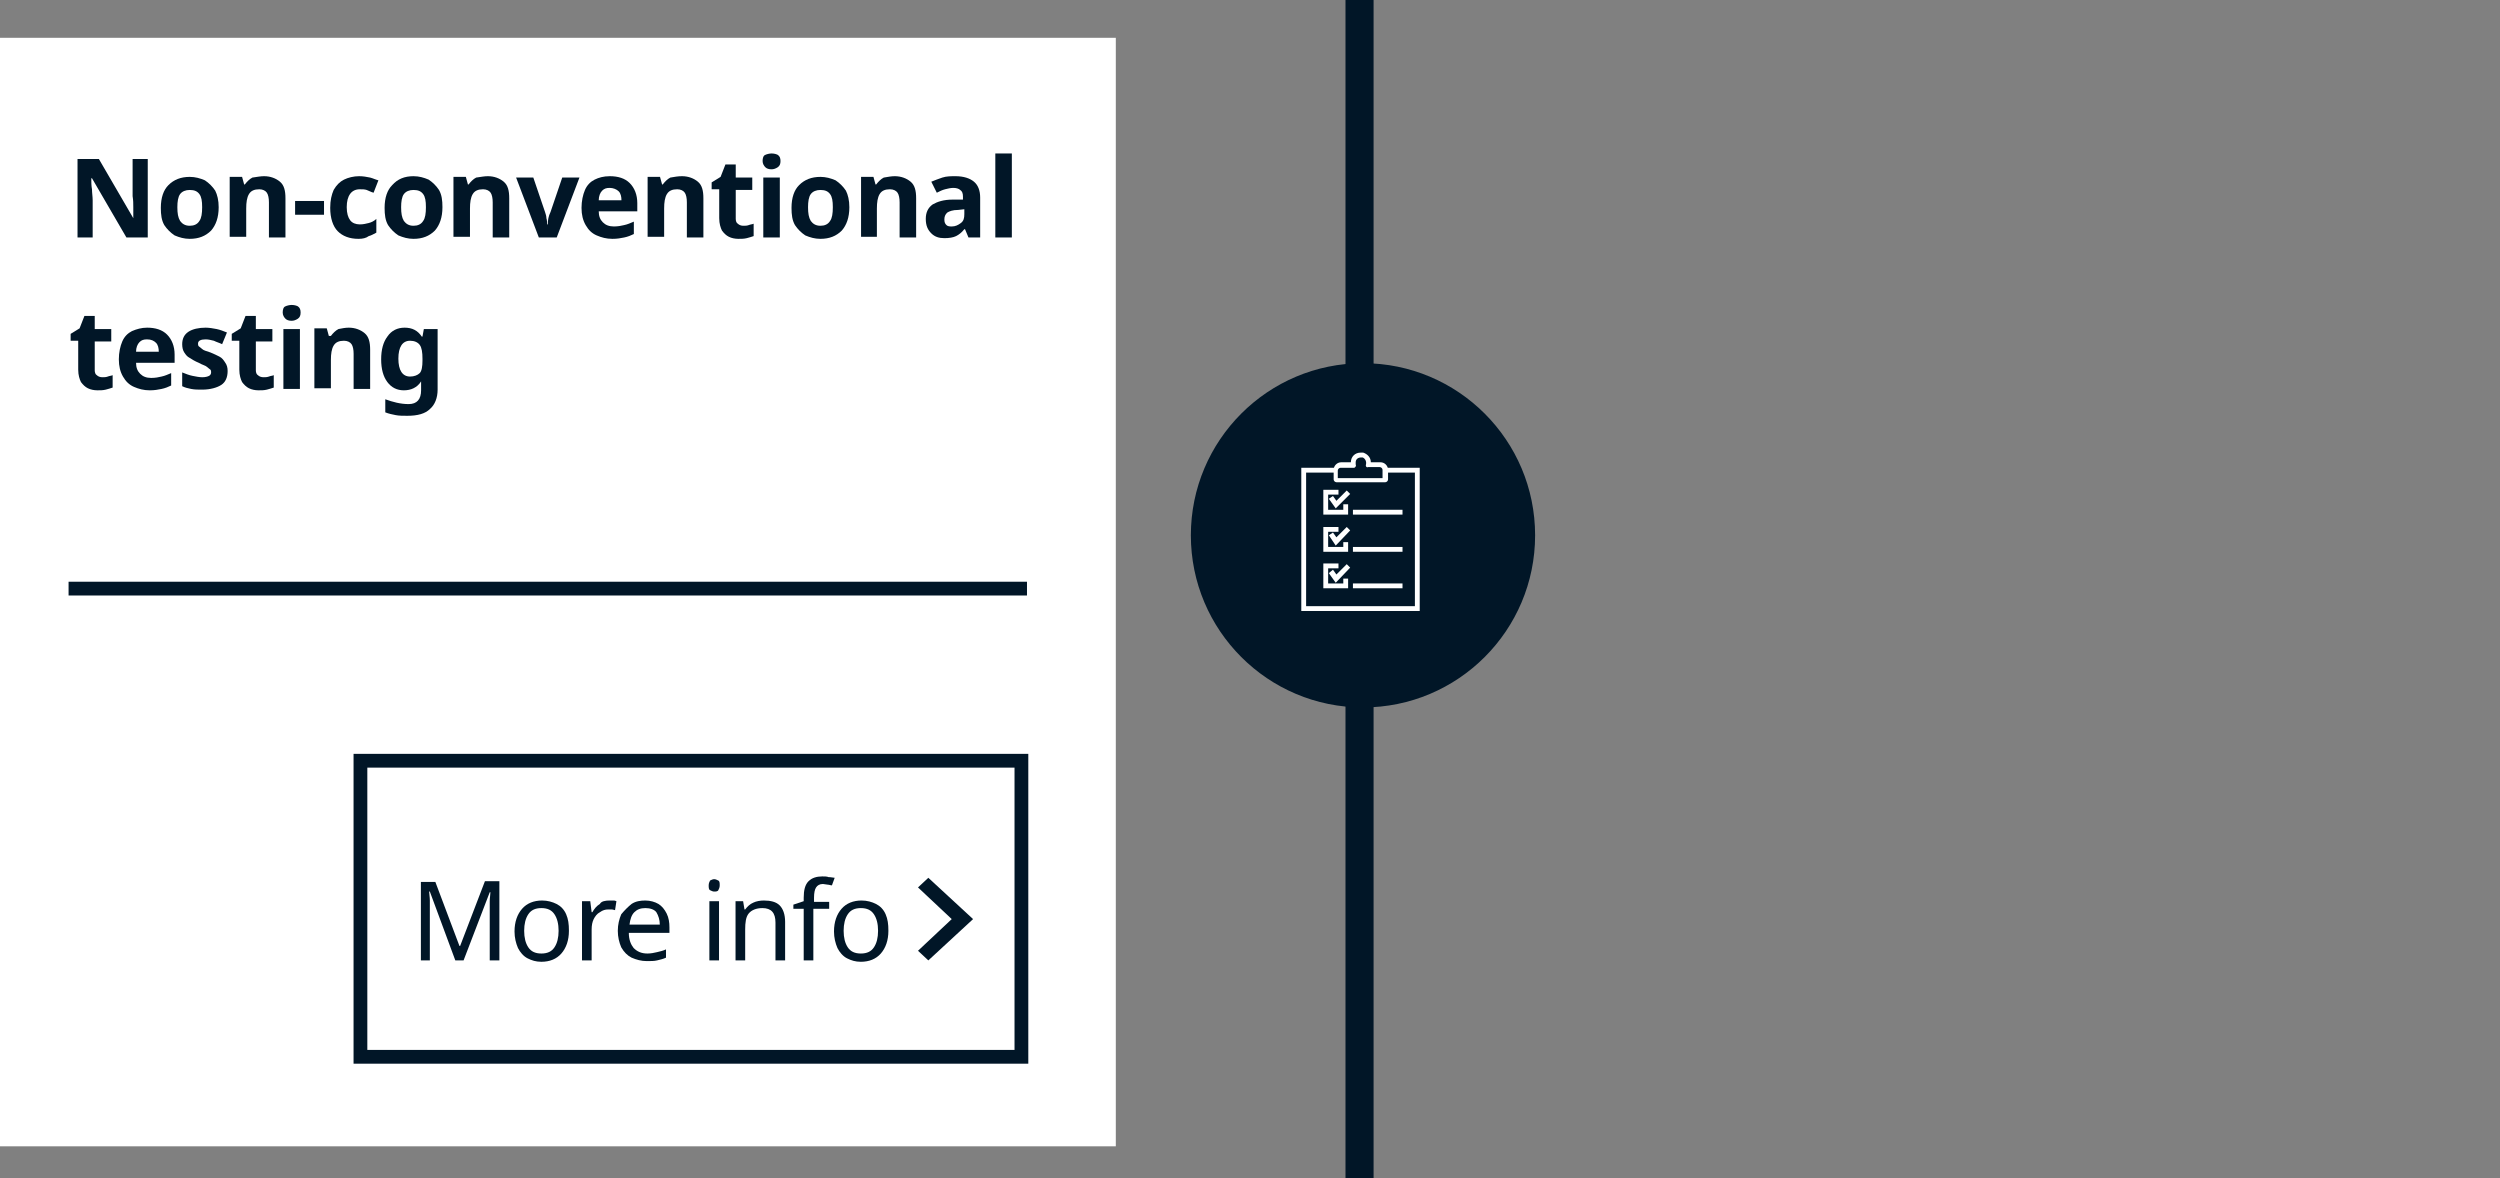 <?xml version="1.0" encoding="UTF-8"?>
<svg id="Layer_1" data-name="Layer 1" xmlns="http://www.w3.org/2000/svg" viewBox="0 0 363.1 171.11">
  <rect x="0" y="0" width="363.1" height="171.11" fill="#808080" stroke="none"/>
  <defs>
    <style>
      .cls-1, .cls-2 {
        fill: none;
      }

      .cls-2 {
        isolation: isolate;
      }

      .cls-3 {
        fill: #011627;
      }

      .cls-4 {
        fill: #fff;
      }
    </style>
  </defs>
  <g id="arrow_14" data-name="arrow 14">
    <rect class="cls-3" x="195.42" y="-.56" width="4.08" height="172.38"/>
  </g>
  <g id="Frame_894" data-name="Frame 894">
    <g id="Group_35-3" data-name="Group 35-3">
      <g id="Ellipse_17-3" data-name="Ellipse 17-3">
        <circle class="cls-3" cx="197.96" cy="77.75" r="25"/>
      </g>
      <g id="Vector-32">
        <path class="cls-3" d="m185.96,85.65c.2.5.3.9.6,1.4.5,1,1.5,1.6,2.6,1.8.1,0,.2.1.3.1h-3.4v-3.3h-.1Z"/>
      </g>
      <g id="_48742_1" data-name=" 48742 1">
        <g id="_48742_1-2" data-name=" 48742 1-2">
          <rect class="cls-1" x="189" y="65.74" width="17.2" height="23"/>
        </g>
        <g id="Group-5">
          <g id="_ëÎÓÈ_1-2" data-name=" ëÎÓÈ 1-2">
            <g id="Vector-33">
              <path class="cls-4" d="m206.2,88.74h-17.2v-20.8h5v.7h-4.3v19.4h15.8v-19.4h-4.3v-.7h5v20.8Z"/>
            </g>
            <g id="Vector-34">
              <path class="cls-4" d="m197.6,65.74h.4c.6.2,1.1.7,1.1,1.4h1.4c.6,0,1.1.5,1.1,1.1v1.4c0,.2-.2.4-.4.4h-7.1c-.2,0-.4-.2-.4-.4h0v-1.4c0-.6.5-1.1,1.1-1.1h1.4c0-.8.6-1.4,1.4-1.4Zm.8,1.7h0q-.1,0,0,0c.1-.5-.2-.9-.5-1h-.2c-.5,0-.8.3-.8.7v.3c.1.2,0,.4-.2.5h-2c-.2,0-.4.2-.4.4v1.1h6.5v-1.2c0-.2-.2-.4-.4-.4h-1.7c-.2.1-.4-.1-.3-.4q-.1,0,0,0Z"/>
            </g>
            <g id="Vector-35">
              <path class="cls-4" d="m195.8,74.74h-3.6v-3.6h2.2v.7h-1.5v2.2h2.2v-.8h.7v1.5Z"/>
            </g>
            <g id="Vector-36">
              <path class="cls-4" d="m194,73.84l-1-1.4.6-.4.5.7,1.5-1.5.5.5-2.1,2.1Z"/>
            </g>
            <g id="Vector-37">
              <path class="cls-4" d="m195.8,80.14h-3.6v-3.6h2.2v.7h-1.5v2.2h2.2v-.7h.7v1.4Z"/>
            </g>
            <g id="Vector-38">
              <path class="cls-4" d="m194,79.24l-1-1.5.6-.4.5.7,1.5-1.5.5.5-2.1,2.2Z"/>
            </g>
            <g id="Vector-39">
              <path class="cls-4" d="m195.8,85.44h-3.6v-3.6h2.2v.7h-1.5v2.2h2.2v-.7h.7v1.4Z"/>
            </g>
            <g id="Vector-40">
              <path class="cls-4" d="m194,84.64l-1-1.4.6-.5.5.7,1.5-1.5.5.5-2.1,2.2Z"/>
            </g>
            <g id="Vector-41">
              <path class="cls-4" d="m203.7,74.74h-7.2v-.7h7.2v.7Z"/>
            </g>
            <g id="Vector-42">
              <path class="cls-4" d="m203.7,80.14h-7.2v-.7h7.2v.7Z"/>
            </g>
            <g id="Vector-43">
              <path class="cls-4" d="m203.7,85.44h-7.2v-.7h7.2v.7Z"/>
            </g>
          </g>
        </g>
      </g>
    </g>
    <g id="Frame_877-5" data-name="Frame 877-5">
      <g id="Frame_877-6" data-name="Frame 877-6">
        <rect class="cls-4" x="-.04" y="5.49" width="162.1" height="161"/>
      </g>
      <g id="Group_4241-3" data-name="Group 4241-3">
        <g id="button_arrow-3" data-name="button arrow-3">
          <g id="Group_4188-3" data-name="Group 4188-3">
            <g class="cls-2">
              <path class="cls-3" d="m66.13,139.49l-3.7-10h-.1c0,.3.1.8.1,1.3v8.7h-1.3v-11.4h2.1l3.5,9.3h.1l3.6-9.4h2.1v11.5h-1.4v-8.6c0-.5.1-1,.1-1.3h-.1l-3.8,9.9h-1.2Z"/>
              <path class="cls-3" d="m82.63,135.19c0,1.4-.4,2.5-1.1,3.3-.7.8-1.7,1.2-2.9,1.2-.8,0-1.4-.2-2-.5s-1.1-.9-1.4-1.5c-.3-.7-.5-1.5-.5-2.4,0-1.4.4-2.5,1.1-3.3s1.7-1.2,2.9-1.2c.8,0,1.5.2,2.1.5s1.1.8,1.4,1.5.4,1.4.4,2.4Zm-6.5,0c0,1,.2,1.8.6,2.4s1,.9,1.9.9,1.5-.3,1.9-.9c.4-.6.6-1.4.6-2.4s-.2-1.8-.6-2.4c-.4-.6-1-.9-1.9-.9s-1.5.3-1.9.9c-.4.6-.6,1.4-.6,2.4Z"/>
              <path class="cls-3" d="m88.53,130.79h.5c.2,0,.3,0,.5.1l-.2,1.3c-.1,0-.3-.1-.5-.1h-.5c-.4,0-.8.1-1.2.4-.4.2-.7.6-.9,1s-.3.9-.3,1.5v4.5h-1.4v-8.6h1.2l.2,1.6h.1c.3-.5.6-.9,1.1-1.2.2-.4.8-.5,1.4-.5Z"/>
              <path class="cls-3" d="m93.73,130.79c.7,0,1.4.2,1.9.5s.9.8,1.2,1.4c.3.6.4,1.3.4,2v.8h-5.9c0,1,.3,1.7.7,2.2.5.5,1.1.8,2,.8.5,0,1-.1,1.4-.2.4-.1.9-.2,1.3-.4v1.2c-.4.2-.9.3-1.3.4-.4.1-.9.1-1.5.1-.8,0-1.5-.2-2.2-.5-.6-.3-1.1-.8-1.5-1.5-.3-.7-.5-1.5-.5-2.4s.2-1.7.5-2.4c.5-.6,1-1.1,1.5-1.5.6-.4,1.3-.5,2-.5Zm0,1.1c-.7,0-1.2.2-1.6.6-.4.4-.6,1-.7,1.8h4.4c0-.7-.2-1.3-.5-1.8-.3-.4-.9-.6-1.6-.6Z"/>
              <path class="cls-3" d="m103.73,127.69c.2,0,.4.1.6.2.2.1.2.4.2.7s-.1.5-.2.7-.4.2-.6.2-.4-.1-.6-.2c-.2-.1-.2-.4-.2-.7s.1-.5.2-.7c.2-.1.4-.2.6-.2Zm.7,3.2v8.6h-1.4v-8.6h1.4Z"/>
              <path class="cls-3" d="m110.93,130.79c1,0,1.8.2,2.3.7s.8,1.3.8,2.4v5.6h-1.4v-5.5c0-1.4-.6-2.1-1.9-2.1-.9,0-1.6.3-2,.8s-.5,1.3-.5,2.3v4.5h-1.4v-8.6h1.1l.2,1.2h.1c.3-.4.7-.8,1.2-1,.4-.2,1-.3,1.5-.3Z"/>
              <path class="cls-3" d="m120.33,131.99h-2.2v7.5h-1.4v-7.5h-1.5v-.6l1.5-.5v-.5c0-1.1.2-1.9.7-2.4s1.2-.7,2-.7c.3,0,.7,0,.9.1.4,0,.7.1.9.1l-.4,1.1c-.2,0-.4-.1-.6-.1s-.5-.1-.7-.1c-.5,0-.8.2-1,.5s-.3.8-.3,1.5v.6h2.2v1h-.1Z"/>
              <path class="cls-3" d="m129.03,135.19c0,1.4-.4,2.5-1.1,3.3-.7.8-1.7,1.2-2.9,1.2-.8,0-1.4-.2-2-.5s-1.1-.9-1.4-1.5c-.3-.7-.5-1.5-.5-2.4,0-1.4.4-2.5,1.1-3.3.7-.8,1.7-1.2,2.9-1.2.8,0,1.5.2,2.1.5s1.1.8,1.4,1.5.4,1.4.4,2.4Zm-6.5,0c0,1,.2,1.8.6,2.4.4.6,1,.9,1.9.9s1.5-.3,1.9-.9c.4-.6.6-1.4.6-2.4s-.2-1.8-.6-2.4c-.4-.6-1-.9-1.9-.9s-1.5.3-1.9.9c-.4.6-.6,1.4-.6,2.4Z"/>
            </g>
            <g id="Vector-44">
              <path class="cls-3" d="m133.33,138.09l4.9-4.6-4.9-4.6,1.5-1.4,6.5,6-6.5,6-1.5-1.4Z"/>
            </g>
          </g>
          <g id="Rectangle_52-3" data-name="Rectangle 52-3">
            <rect class="cls-1" x="51.35" y="109.49" width="98" height="45"/>
            <path class="cls-3" d="m149.35,154.49H51.35v-45h98v45Zm-96-2h94v-41H53.35v41Z"/>
          </g>
        </g>
        <g id="Line_13-3" data-name="Line 13-3">
          <rect class="cls-3" x="9.96" y="84.49" width="139.2" height="2"/>
        </g>
        <g class="cls-2">
          <path class="cls-3" d="m21.46,34.49h-3.1l-5-8.6h-.1c0,.5,0,1.1.1,1.6,0,.5.1,1.1.1,1.6v5.4h-2.2v-11.4h3.1l5,8.6h0v-1.6c0-.5,0-1-.1-1.6v-5.4h2.2s0,11.4,0,11.4Z"/>
          <path class="cls-3" d="m31.76,30.09c0,1.5-.4,2.6-1.1,3.4-.8.8-1.8,1.2-3.1,1.2-.8,0-1.5-.2-2.2-.5-.6-.4-1.1-.9-1.5-1.5-.4-.7-.5-1.5-.5-2.5,0-1.5.4-2.6,1.1-3.3.8-.8,1.8-1.2,3.1-1.2.8,0,1.5.2,2.2.5.6.4,1.1.9,1.5,1.5.3.6.5,1.4.5,2.4Zm-6,0c0,.9.1,1.5.4,2,.3.4.7.7,1.4.7.6,0,1.1-.2,1.4-.7.3-.4.4-1.1.4-2s-.1-1.5-.4-1.9-.7-.6-1.4-.6c-.6,0-1.1.2-1.4.6-.3.4-.4,1.1-.4,1.9Z"/>
          <path class="cls-3" d="m38.36,25.59c.9,0,1.7.3,2.3.8s.8,1.3.8,2.4v5.7h-2.4v-5.1c0-.6-.1-1.1-.3-1.4s-.6-.5-1.1-.5c-.7,0-1.2.2-1.5.7s-.4,1.2-.4,2.1v4.1h-2.4v-8.7h1.8l.3,1.1h.1c.3-.4.7-.8,1.1-1,.7-.1,1.2-.2,1.7-.2Z"/>
          <path class="cls-3" d="m42.86,31.19v-2h4.2v2h-4.2Z"/>
          <path class="cls-3" d="m52.06,34.69c-1.3,0-2.3-.4-3-1.1s-1.1-1.9-1.1-3.4c0-1.1.2-1.9.5-2.6.4-.7.9-1.2,1.5-1.5s1.4-.5,2.2-.5c.6,0,1.1.1,1.6.2.4.1.8.3,1.2.4l-.7,1.8c-.4-.1-.7-.3-1-.4-.3-.1-.6-.1-1-.1-1.2,0-1.9.9-1.9,2.6,0,.9.2,1.5.5,1.9.3.4.8.6,1.4.6.5,0,.9-.1,1.3-.2s.8-.3,1.1-.6v2c-.4.2-.7.4-1.1.5-.4.3-.9.4-1.5.4Z"/>
          <path class="cls-3" d="m64.26,30.09c0,1.5-.4,2.6-1.1,3.4-.8.8-1.8,1.2-3.1,1.2-.8,0-1.5-.2-2.2-.5-.6-.4-1.1-.9-1.5-1.5-.4-.7-.5-1.5-.5-2.5,0-1.5.4-2.6,1.1-3.3.8-.9,1.8-1.3,3.1-1.3.8,0,1.5.2,2.2.5.6.4,1.1.9,1.5,1.5.4.7.5,1.5.5,2.5Zm-6,0c0,.9.1,1.5.4,2,.3.4.7.7,1.4.7.6,0,1.1-.2,1.4-.7.3-.4.4-1.1.4-2s-.1-1.5-.4-1.9c-.3-.4-.7-.6-1.4-.6-.6,0-1.1.2-1.4.6-.3.4-.4,1.1-.4,1.9Z"/>
          <path class="cls-3" d="m70.86,25.59c.9,0,1.7.3,2.3.8s.8,1.3.8,2.4v5.7h-2.4v-5.1c0-.6-.1-1.1-.3-1.4-.2-.3-.6-.5-1.1-.5-.7,0-1.2.2-1.5.7s-.4,1.2-.4,2.1v4.1h-2.4v-8.7h1.8l.3,1.1h.1c.3-.4.7-.8,1.1-1,.7-.1,1.2-.2,1.7-.2Z"/>
          <path class="cls-3" d="m78.26,34.49l-3.3-8.7h2.5l1.7,5c.1.3.2.6.2.9.1.3.1.6.1.9h.1c0-.6.1-1.2.4-1.8l1.7-5h2.5l-3.3,8.7h-2.6Z"/>
          <path class="cls-3" d="m88.56,25.59c1.2,0,2.2.3,2.9,1s1.1,1.7,1.1,2.9v1.2h-5.6c0,.7.2,1.2.6,1.6.4.4.9.6,1.6.6.6,0,1.1-.1,1.5-.2.5-.1.9-.3,1.4-.5v1.8c-.4.2-.9.4-1.4.5s-1,.2-1.7.2c-.9,0-1.6-.2-2.3-.5s-1.2-.8-1.6-1.5c-.4-.7-.6-1.5-.6-2.5s.2-1.9.5-2.6.8-1.2,1.4-1.5c.6-.3,1.3-.5,2.2-.5Zm0,1.7c-.5,0-.8.1-1.1.4s-.5.8-.5,1.4h3.3c0-.5-.1-1-.4-1.3s-.8-.5-1.3-.5Z"/>
          <path class="cls-3" d="m99.06,25.59c.9,0,1.7.3,2.3.8s.8,1.3.8,2.4v5.7h-2.4v-5.1c0-.6-.1-1.1-.3-1.4s-.6-.5-1.1-.5c-.7,0-1.2.2-1.5.7s-.4,1.2-.4,2.1v4.1h-2.4v-8.7h1.8l.3,1.1h.1c.3-.4.7-.8,1.1-1,.6-.1,1.1-.2,1.7-.2Z"/>
          <path class="cls-3" d="m107.96,32.79c.3,0,.5,0,.8-.1.2-.1.5-.1.7-.2v1.8c-.3.1-.6.2-1,.3-.4.1-.8.1-1.2.1-.5,0-1-.1-1.4-.3-.4-.2-.7-.5-1-.9-.2-.4-.4-1-.4-1.8v-4.2h-1.1v-1l1.3-.8.7-1.8h1.5v1.9h2.4v1.8h-2.4v4.2c0,.3.1.6.3.7.2.2.5.3.8.3Z"/>
          <path class="cls-3" d="m112.06,22.29c.4,0,.7.1.9.2.3.2.4.5.4.9s-.1.7-.4.9c-.3.2-.6.3-.9.3-.4,0-.7-.1-.9-.3s-.4-.5-.4-.9.1-.8.4-.9c.2-.1.6-.2.9-.2Zm1.2,3.5v8.7h-2.4v-8.7h2.4Z"/>
          <path class="cls-3" d="m123.36,30.09c0,1.5-.4,2.6-1.1,3.4-.8.8-1.8,1.2-3.1,1.2-.8,0-1.5-.2-2.2-.5-.6-.4-1.1-.9-1.5-1.5-.4-.7-.5-1.5-.5-2.5,0-1.5.4-2.6,1.1-3.3.8-.8,1.8-1.2,3.1-1.2.8,0,1.5.2,2.2.5.6.4,1.1.9,1.5,1.5.3.6.5,1.4.5,2.4Zm-6,0c0,.9.1,1.5.4,2,.3.4.7.7,1.4.7.6,0,1.1-.2,1.4-.7.3-.4.4-1.1.4-2s-.1-1.5-.4-1.9-.7-.6-1.4-.6c-.6,0-1.1.2-1.4.6s-.4,1.1-.4,1.9Z"/>
          <path class="cls-3" d="m129.96,25.59c.9,0,1.7.3,2.3.8s.8,1.3.8,2.4v5.7h-2.4v-5.1c0-.6-.1-1.1-.3-1.4-.2-.3-.6-.5-1.1-.5-.7,0-1.2.2-1.5.7s-.4,1.2-.4,2.1v4.1h-2.3v-8.7h1.8l.3,1.1h.1c.3-.4.7-.8,1.1-1,.6-.1,1.1-.2,1.6-.2Z"/>
          <path class="cls-3" d="m138.76,25.59c1.2,0,2.1.3,2.7.8s.9,1.3.9,2.3v5.8h-1.7l-.5-1.2h-.1c-.4.5-.8.8-1.2,1-.4.2-1,.3-1.7.3-.8,0-1.4-.2-1.9-.7s-.8-1.1-.8-2.1c0-.9.3-1.6,1-2.1.7-.4,1.6-.7,2.9-.7h1.5v-.4c0-.5-.1-.8-.4-1-.2-.2-.6-.3-1-.3s-.8.1-1.2.2c-.4.1-.8.3-1.2.5l-.8-1.6c.5-.2,1-.4,1.6-.6s1.3-.2,1.9-.2Zm.4,4.9c-.8,0-1.3.2-1.6.4-.3.3-.4.6-.4,1s.1.6.3.8.5.2.8.2c.5,0,.9-.2,1.3-.5s.5-.7.5-1.3v-.7l-.9.1Z"/>
          <path class="cls-3" d="m146.96,34.49h-2.4v-12.2h2.4v12.2Z"/>
        </g>
        <g class="cls-2">
          <path class="cls-3" d="m14.86,54.79c.3,0,.5,0,.8-.1.2-.1.5-.1.7-.2v1.8c-.3.1-.6.2-1,.3-.4.1-.8.1-1.2.1-.5,0-1-.1-1.4-.3-.4-.2-.7-.5-1-.9-.2-.4-.4-1-.4-1.8v-4.2h-1.1v-1l1.3-.8.7-1.8h1.5v1.9h2.4v1.8h-2.4v4.2c0,.3.1.6.3.7.2.2.5.3.8.3Z"/>
          <path class="cls-3" d="m21.36,47.59c1.2,0,2.2.3,2.9,1,.7.7,1.1,1.7,1.1,2.9v1.2h-5.6c0,.7.2,1.2.6,1.6s.9.6,1.6.6c.6,0,1.1-.1,1.5-.2.5-.1.9-.3,1.4-.5v1.8c-.4.2-.9.4-1.4.5s-1,.2-1.7.2c-.9,0-1.6-.2-2.3-.5-.7-.3-1.2-.8-1.6-1.5-.4-.7-.6-1.5-.6-2.5s.2-1.9.5-2.6.8-1.2,1.4-1.5c.7-.3,1.4-.5,2.2-.5Zm0,1.7c-.5,0-.8.1-1.1.4s-.5.8-.5,1.4h3.3c0-.5-.1-1-.4-1.3s-.7-.5-1.3-.5Z"/>
          <path class="cls-3" d="m33.06,53.89c0,.9-.3,1.6-.9,2s-1.6.7-2.8.7c-.6,0-1.1,0-1.6-.1s-.9-.2-1.3-.4v-2c.5.2,1,.4,1.5.5s1,.2,1.4.2c.5,0,.8-.1,1-.2s.3-.3.3-.5c0-.1,0-.3-.1-.4s-.3-.2-.5-.4-.7-.3-1.2-.6c-.5-.2-1-.5-1.3-.7-.4-.2-.6-.5-.8-.8-.2-.3-.3-.7-.3-1.2,0-.8.3-1.4.9-1.8s1.5-.6,2.5-.6c.5,0,1.1.1,1.6.2s1,.3,1.5.5l-.7,1.7c-.4-.2-.8-.3-1.2-.5-.4-.1-.8-.2-1.2-.2-.7,0-1.1.2-1.1.6,0,.1,0,.3.1.4s.3.2.5.4.6.3,1.2.5c.5.2.9.4,1.3.6s.6.5.8.8c.3.4.4.8.4,1.3Z"/>
          <path class="cls-3" d="m38.26,54.79c.3,0,.5,0,.8-.1.2-.1.5-.1.7-.2v1.8c-.3.1-.6.2-1,.3-.4.1-.8.1-1.2.1-.5,0-1-.1-1.4-.3-.4-.2-.7-.5-1-.9-.2-.4-.4-1-.4-1.8v-4.2h-1.1v-1l1.3-.8.7-1.8h1.5v1.9h2.4v1.8h-2.4v4.2c0,.3.1.6.3.7.2.2.5.3.8.3Z"/>
          <path class="cls-3" d="m42.36,44.29c.4,0,.7.1.9.2.3.2.4.5.4.9s-.1.7-.4.9c-.3.2-.6.3-.9.3-.4,0-.7-.1-.9-.3s-.4-.5-.4-.9.1-.8.4-.9c.2-.1.6-.2.9-.2Zm1.2,3.5v8.7h-2.4v-8.7h2.4Z"/>
          <path class="cls-3" d="m50.66,47.59c.9,0,1.7.3,2.3.8s.8,1.3.8,2.4v5.7h-2.4v-5.1c0-.6-.1-1.1-.3-1.4-.2-.3-.6-.5-1.1-.5-.7,0-1.2.2-1.5.7s-.4,1.2-.4,2.1v4.1h-2.4v-8.7h1.8l.3,1.1h.3c.3-.4.7-.8,1.1-1,.5-.1,1-.2,1.5-.2Z"/>
          <path class="cls-3" d="m58.76,47.59c1.1,0,1.9.4,2.5,1.3h.1l.2-1.1h2v8.8c0,1.2-.4,2.2-1.1,2.8-.7.7-1.8,1-3.3,1-.6,0-1.2,0-1.7-.1s-1-.2-1.5-.4v-1.9c1.1.4,2.2.7,3.4.7s1.8-.7,1.8-2v-1.3h0c-.3.5-.7.8-1.1,1-.4.2-.9.3-1.4.3-1,0-1.8-.4-2.4-1.2-.6-.8-.9-1.9-.9-3.3s.3-2.5.9-3.3c.6-.9,1.5-1.3,2.5-1.3Zm.8,1.9c-1.1,0-1.7.9-1.7,2.6s.6,2.6,1.7,2.6c.6,0,1.1-.2,1.4-.5.3-.3.4-1,.4-1.8v-.3c0-.9-.1-1.6-.4-2s-.8-.6-1.4-.6Z"/>
        </g>
      </g>
    </g>
  </g>
</svg>